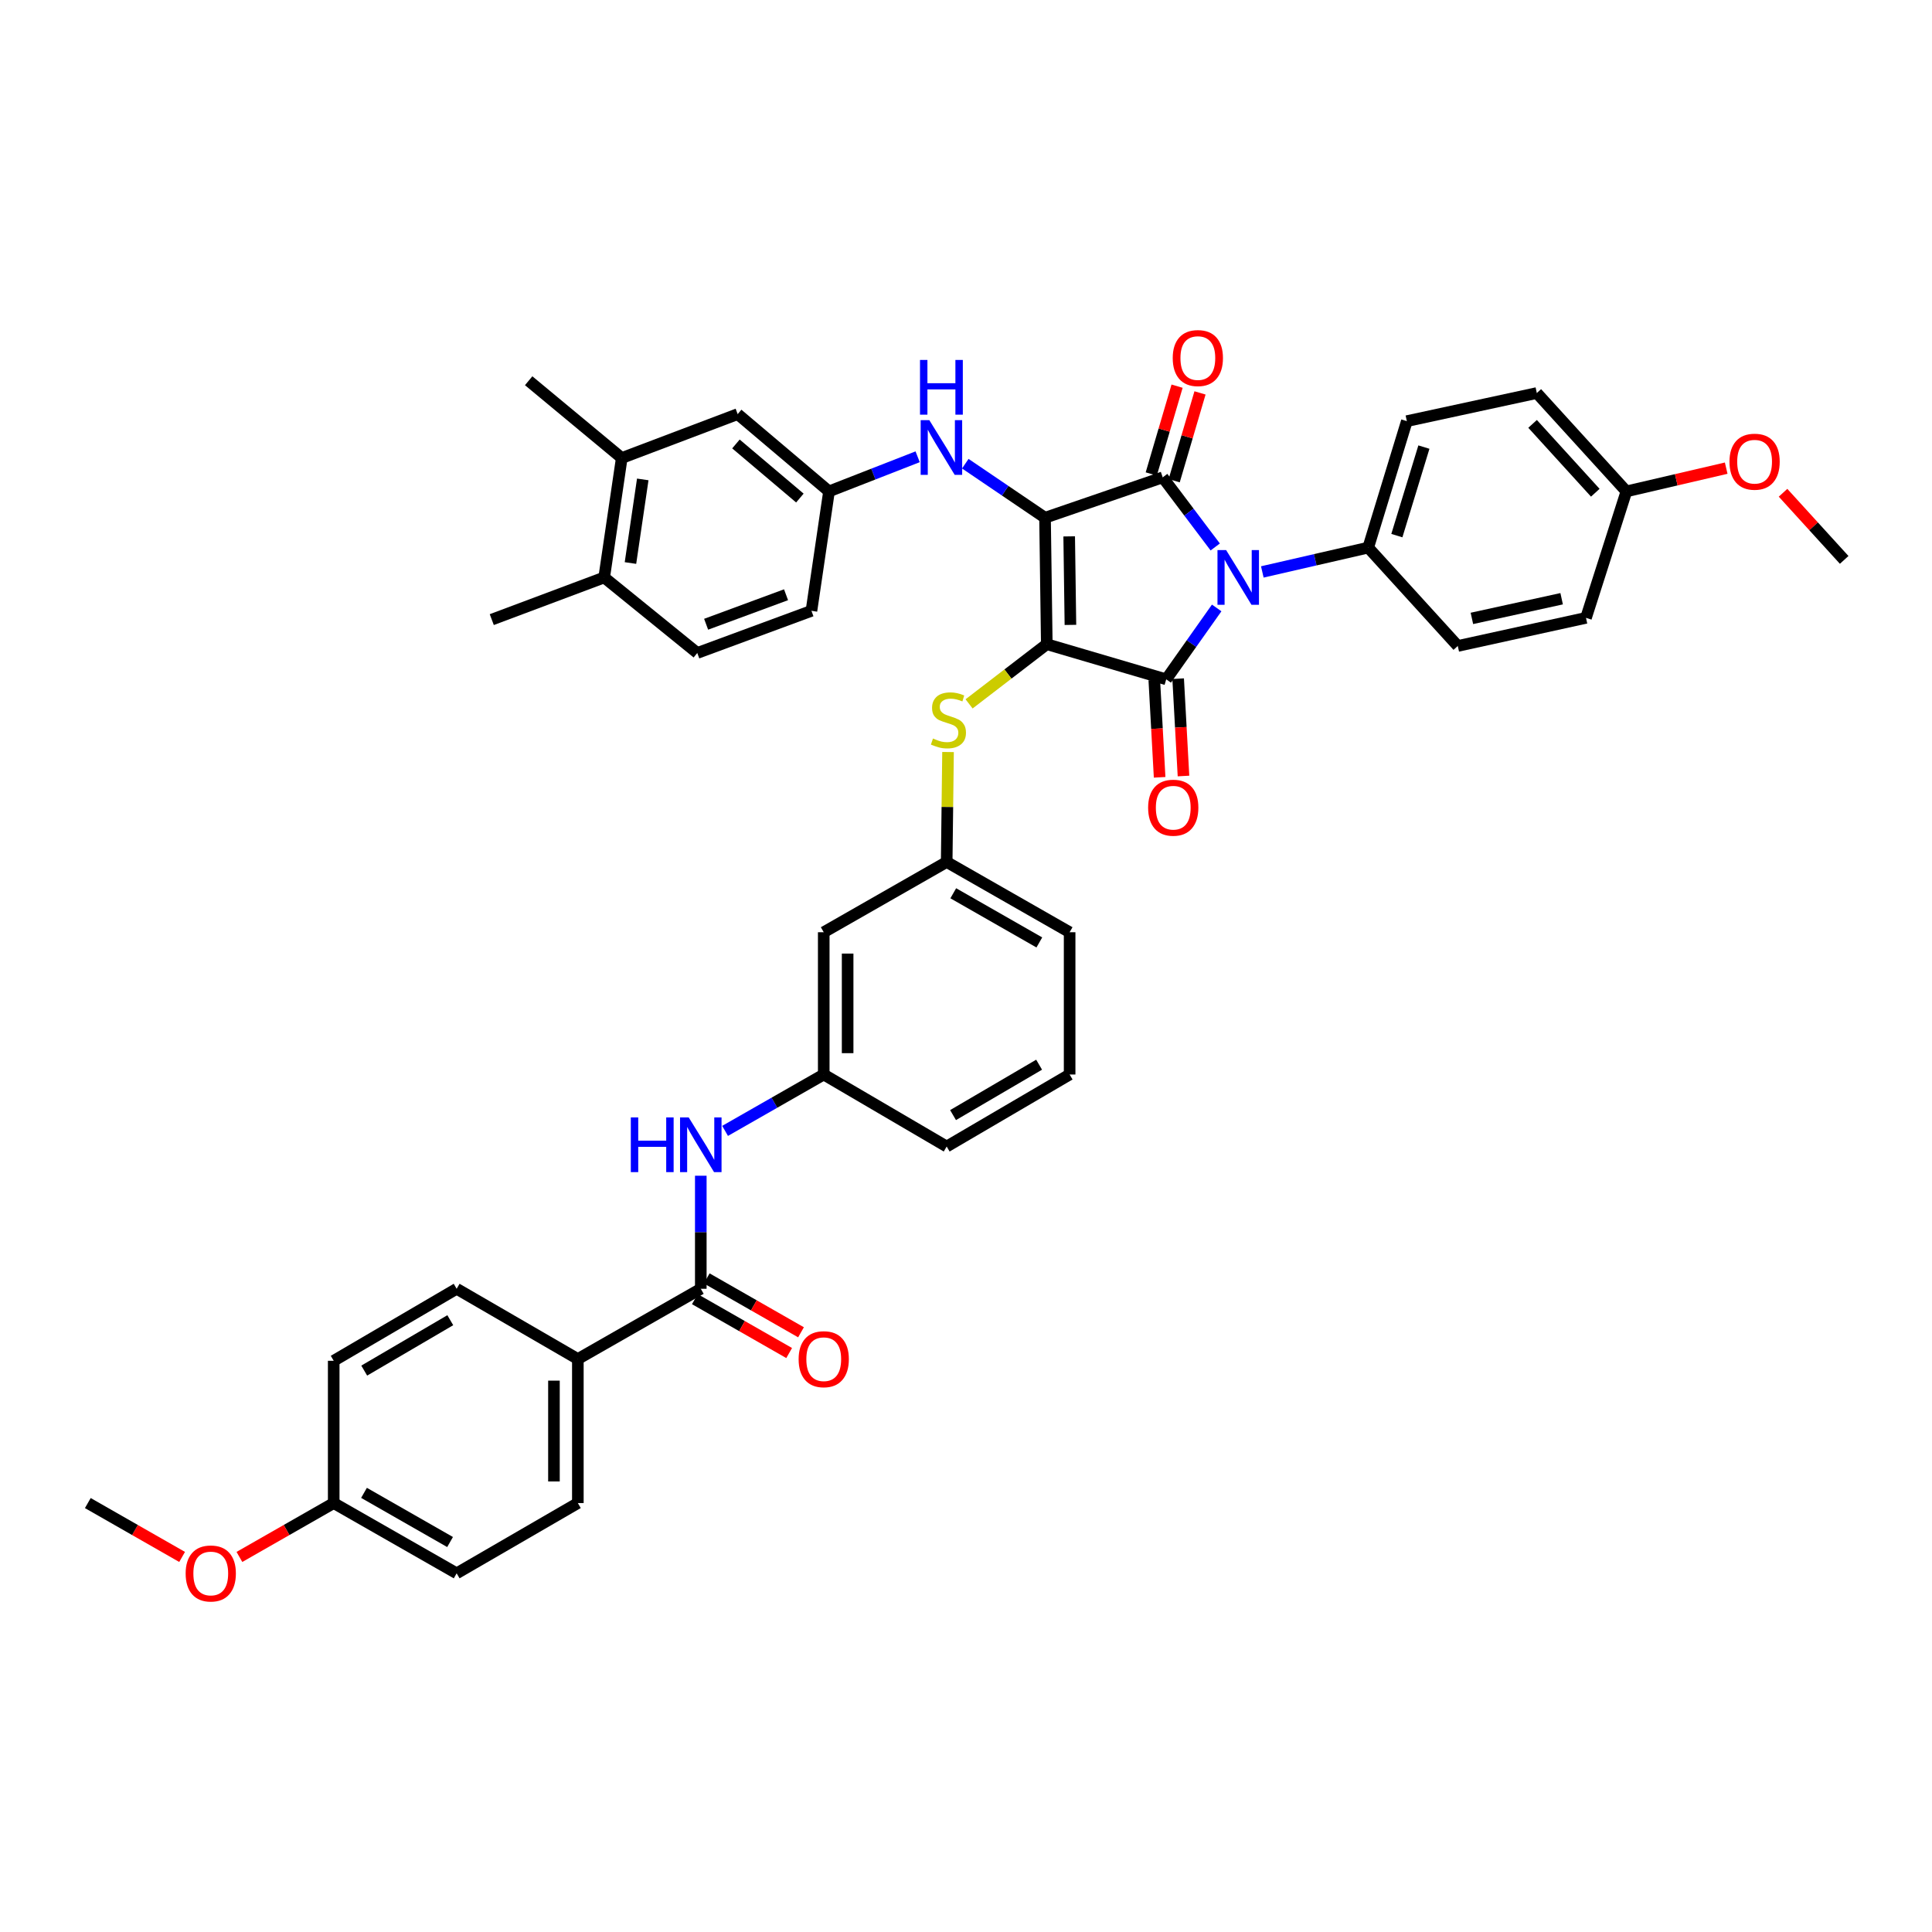 <?xml version='1.0' encoding='iso-8859-1'?>
<svg version='1.1' baseProfile='full'
              xmlns='http://www.w3.org/2000/svg'
                      xmlns:rdkit='http://www.rdkit.org/xml'
                      xmlns:xlink='http://www.w3.org/1999/xlink'
                  xml:space='preserve'
width='1000px' height='1000px' viewBox='0 0 1000 1000'>
<!-- END OF HEADER -->
<rect style='opacity:1.0;fill:#FFFFFF;stroke:none' width='1000' height='1000' x='0' y='0'> </rect>
<path class='bond-0' d='M 362.729,608.554 L 362.729,637.812' style='fill:none;fill-rule:evenodd;stroke:#0000FF;stroke-width:6px;stroke-linecap:butt;stroke-linejoin:miter;stroke-opacity:1' />
<path class='bond-0' d='M 362.729,637.812 L 362.729,667.071' style='fill:none;fill-rule:evenodd;stroke:#000000;stroke-width:6px;stroke-linecap:butt;stroke-linejoin:miter;stroke-opacity:1' />
<path class='bond-1' d='M 375.302,585.346 L 400.834,570.756' style='fill:none;fill-rule:evenodd;stroke:#0000FF;stroke-width:6px;stroke-linecap:butt;stroke-linejoin:miter;stroke-opacity:1' />
<path class='bond-1' d='M 400.834,570.756 L 426.366,556.166' style='fill:none;fill-rule:evenodd;stroke:#000000;stroke-width:6px;stroke-linecap:butt;stroke-linejoin:miter;stroke-opacity:1' />
<path class='bond-2' d='M 359.661,672.441 L 384.063,686.385' style='fill:none;fill-rule:evenodd;stroke:#000000;stroke-width:6px;stroke-linecap:butt;stroke-linejoin:miter;stroke-opacity:1' />
<path class='bond-2' d='M 384.063,686.385 L 408.465,700.329' style='fill:none;fill-rule:evenodd;stroke:#FF0000;stroke-width:6px;stroke-linecap:butt;stroke-linejoin:miter;stroke-opacity:1' />
<path class='bond-2' d='M 365.798,661.702 L 390.2,675.646' style='fill:none;fill-rule:evenodd;stroke:#000000;stroke-width:6px;stroke-linecap:butt;stroke-linejoin:miter;stroke-opacity:1' />
<path class='bond-2' d='M 390.2,675.646 L 414.602,689.59' style='fill:none;fill-rule:evenodd;stroke:#FF0000;stroke-width:6px;stroke-linecap:butt;stroke-linejoin:miter;stroke-opacity:1' />
<path class='bond-3' d='M 362.729,667.071 L 299.093,703.435' style='fill:none;fill-rule:evenodd;stroke:#000000;stroke-width:6px;stroke-linecap:butt;stroke-linejoin:miter;stroke-opacity:1' />
<path class='bond-4' d='M 541.82,333.436 L 540.906,267.985' style='fill:none;fill-rule:evenodd;stroke:#000000;stroke-width:6px;stroke-linecap:butt;stroke-linejoin:miter;stroke-opacity:1' />
<path class='bond-4' d='M 554.05,323.445 L 553.41,277.63' style='fill:none;fill-rule:evenodd;stroke:#000000;stroke-width:6px;stroke-linecap:butt;stroke-linejoin:miter;stroke-opacity:1' />
<path class='bond-5' d='M 541.82,333.436 L 603.635,351.617' style='fill:none;fill-rule:evenodd;stroke:#000000;stroke-width:6px;stroke-linecap:butt;stroke-linejoin:miter;stroke-opacity:1' />
<path class='bond-6' d='M 541.82,333.436 L 521.707,348.879' style='fill:none;fill-rule:evenodd;stroke:#000000;stroke-width:6px;stroke-linecap:butt;stroke-linejoin:miter;stroke-opacity:1' />
<path class='bond-6' d='M 521.707,348.879 L 501.594,364.323' style='fill:none;fill-rule:evenodd;stroke:#CCCC00;stroke-width:6px;stroke-linecap:butt;stroke-linejoin:miter;stroke-opacity:1' />
<path class='bond-7' d='M 540.906,267.985 L 601.821,247.075' style='fill:none;fill-rule:evenodd;stroke:#000000;stroke-width:6px;stroke-linecap:butt;stroke-linejoin:miter;stroke-opacity:1' />
<path class='bond-8' d='M 540.906,267.985 L 520.27,253.994' style='fill:none;fill-rule:evenodd;stroke:#000000;stroke-width:6px;stroke-linecap:butt;stroke-linejoin:miter;stroke-opacity:1' />
<path class='bond-8' d='M 520.27,253.994 L 499.634,240.002' style='fill:none;fill-rule:evenodd;stroke:#0000FF;stroke-width:6px;stroke-linecap:butt;stroke-linejoin:miter;stroke-opacity:1' />
<path class='bond-9' d='M 601.821,247.075 L 615.411,265.093' style='fill:none;fill-rule:evenodd;stroke:#000000;stroke-width:6px;stroke-linecap:butt;stroke-linejoin:miter;stroke-opacity:1' />
<path class='bond-9' d='M 615.411,265.093 L 629.001,283.11' style='fill:none;fill-rule:evenodd;stroke:#0000FF;stroke-width:6px;stroke-linecap:butt;stroke-linejoin:miter;stroke-opacity:1' />
<path class='bond-10' d='M 607.754,248.82 L 614.438,226.095' style='fill:none;fill-rule:evenodd;stroke:#000000;stroke-width:6px;stroke-linecap:butt;stroke-linejoin:miter;stroke-opacity:1' />
<path class='bond-10' d='M 614.438,226.095 L 621.121,203.369' style='fill:none;fill-rule:evenodd;stroke:#FF0000;stroke-width:6px;stroke-linecap:butt;stroke-linejoin:miter;stroke-opacity:1' />
<path class='bond-10' d='M 595.888,245.331 L 602.571,222.605' style='fill:none;fill-rule:evenodd;stroke:#000000;stroke-width:6px;stroke-linecap:butt;stroke-linejoin:miter;stroke-opacity:1' />
<path class='bond-10' d='M 602.571,222.605 L 609.255,199.879' style='fill:none;fill-rule:evenodd;stroke:#FF0000;stroke-width:6px;stroke-linecap:butt;stroke-linejoin:miter;stroke-opacity:1' />
<path class='bond-11' d='M 653.371,296.03 L 680.778,289.734' style='fill:none;fill-rule:evenodd;stroke:#0000FF;stroke-width:6px;stroke-linecap:butt;stroke-linejoin:miter;stroke-opacity:1' />
<path class='bond-11' d='M 680.778,289.734 L 708.184,283.439' style='fill:none;fill-rule:evenodd;stroke:#000000;stroke-width:6px;stroke-linecap:butt;stroke-linejoin:miter;stroke-opacity:1' />
<path class='bond-12' d='M 629.755,314.667 L 616.695,333.142' style='fill:none;fill-rule:evenodd;stroke:#0000FF;stroke-width:6px;stroke-linecap:butt;stroke-linejoin:miter;stroke-opacity:1' />
<path class='bond-12' d='M 616.695,333.142 L 603.635,351.617' style='fill:none;fill-rule:evenodd;stroke:#000000;stroke-width:6px;stroke-linecap:butt;stroke-linejoin:miter;stroke-opacity:1' />
<path class='bond-13' d='M 597.46,351.956 L 598.84,377.147' style='fill:none;fill-rule:evenodd;stroke:#000000;stroke-width:6px;stroke-linecap:butt;stroke-linejoin:miter;stroke-opacity:1' />
<path class='bond-13' d='M 598.84,377.147 L 600.22,402.338' style='fill:none;fill-rule:evenodd;stroke:#FF0000;stroke-width:6px;stroke-linecap:butt;stroke-linejoin:miter;stroke-opacity:1' />
<path class='bond-13' d='M 609.81,351.279 L 611.19,376.471' style='fill:none;fill-rule:evenodd;stroke:#000000;stroke-width:6px;stroke-linecap:butt;stroke-linejoin:miter;stroke-opacity:1' />
<path class='bond-13' d='M 611.19,376.471 L 612.57,401.662' style='fill:none;fill-rule:evenodd;stroke:#FF0000;stroke-width:6px;stroke-linecap:butt;stroke-linejoin:miter;stroke-opacity:1' />
<path class='bond-14' d='M 474.973,236.426 L 452.033,245.386' style='fill:none;fill-rule:evenodd;stroke:#0000FF;stroke-width:6px;stroke-linecap:butt;stroke-linejoin:miter;stroke-opacity:1' />
<path class='bond-14' d='M 452.033,245.386 L 429.094,254.345' style='fill:none;fill-rule:evenodd;stroke:#000000;stroke-width:6px;stroke-linecap:butt;stroke-linejoin:miter;stroke-opacity:1' />
<path class='bond-15' d='M 490.703,389.248 L 490.353,417.705' style='fill:none;fill-rule:evenodd;stroke:#CCCC00;stroke-width:6px;stroke-linecap:butt;stroke-linejoin:miter;stroke-opacity:1' />
<path class='bond-15' d='M 490.353,417.705 L 490.002,446.162' style='fill:none;fill-rule:evenodd;stroke:#000000;stroke-width:6px;stroke-linecap:butt;stroke-linejoin:miter;stroke-opacity:1' />
<path class='bond-16' d='M 553.638,482.525 L 490.002,446.162' style='fill:none;fill-rule:evenodd;stroke:#000000;stroke-width:6px;stroke-linecap:butt;stroke-linejoin:miter;stroke-opacity:1' />
<path class='bond-16' d='M 537.956,487.81 L 493.411,462.355' style='fill:none;fill-rule:evenodd;stroke:#000000;stroke-width:6px;stroke-linecap:butt;stroke-linejoin:miter;stroke-opacity:1' />
<path class='bond-17' d='M 553.638,482.525 L 553.638,556.166' style='fill:none;fill-rule:evenodd;stroke:#000000;stroke-width:6px;stroke-linecap:butt;stroke-linejoin:miter;stroke-opacity:1' />
<path class='bond-18' d='M 426.366,556.166 L 490.002,593.437' style='fill:none;fill-rule:evenodd;stroke:#000000;stroke-width:6px;stroke-linecap:butt;stroke-linejoin:miter;stroke-opacity:1' />
<path class='bond-19' d='M 426.366,556.166 L 426.366,482.525' style='fill:none;fill-rule:evenodd;stroke:#000000;stroke-width:6px;stroke-linecap:butt;stroke-linejoin:miter;stroke-opacity:1' />
<path class='bond-19' d='M 438.734,545.12 L 438.734,493.571' style='fill:none;fill-rule:evenodd;stroke:#000000;stroke-width:6px;stroke-linecap:butt;stroke-linejoin:miter;stroke-opacity:1' />
<path class='bond-20' d='M 490.002,446.162 L 426.366,482.525' style='fill:none;fill-rule:evenodd;stroke:#000000;stroke-width:6px;stroke-linecap:butt;stroke-linejoin:miter;stroke-opacity:1' />
<path class='bond-21' d='M 321.817,237.071 L 312.726,298.893' style='fill:none;fill-rule:evenodd;stroke:#000000;stroke-width:6px;stroke-linecap:butt;stroke-linejoin:miter;stroke-opacity:1' />
<path class='bond-21' d='M 332.69,248.143 L 326.327,291.419' style='fill:none;fill-rule:evenodd;stroke:#000000;stroke-width:6px;stroke-linecap:butt;stroke-linejoin:miter;stroke-opacity:1' />
<path class='bond-22' d='M 321.817,237.071 L 381.818,214.347' style='fill:none;fill-rule:evenodd;stroke:#000000;stroke-width:6px;stroke-linecap:butt;stroke-linejoin:miter;stroke-opacity:1' />
<path class='bond-23' d='M 321.817,237.071 L 273.634,197.072' style='fill:none;fill-rule:evenodd;stroke:#000000;stroke-width:6px;stroke-linecap:butt;stroke-linejoin:miter;stroke-opacity:1' />
<path class='bond-24' d='M 312.726,298.893 L 360.908,337.985' style='fill:none;fill-rule:evenodd;stroke:#000000;stroke-width:6px;stroke-linecap:butt;stroke-linejoin:miter;stroke-opacity:1' />
<path class='bond-25' d='M 312.726,298.893 L 254.545,320.71' style='fill:none;fill-rule:evenodd;stroke:#000000;stroke-width:6px;stroke-linecap:butt;stroke-linejoin:miter;stroke-opacity:1' />
<path class='bond-26' d='M 381.818,214.347 L 429.094,254.345' style='fill:none;fill-rule:evenodd;stroke:#000000;stroke-width:6px;stroke-linecap:butt;stroke-linejoin:miter;stroke-opacity:1' />
<path class='bond-26' d='M 380.921,229.789 L 414.013,257.788' style='fill:none;fill-rule:evenodd;stroke:#000000;stroke-width:6px;stroke-linecap:butt;stroke-linejoin:miter;stroke-opacity:1' />
<path class='bond-27' d='M 708.184,283.439 L 754.545,334.35' style='fill:none;fill-rule:evenodd;stroke:#000000;stroke-width:6px;stroke-linecap:butt;stroke-linejoin:miter;stroke-opacity:1' />
<path class='bond-28' d='M 708.184,283.439 L 728.18,217.982' style='fill:none;fill-rule:evenodd;stroke:#000000;stroke-width:6px;stroke-linecap:butt;stroke-linejoin:miter;stroke-opacity:1' />
<path class='bond-28' d='M 723.012,277.234 L 737.009,231.414' style='fill:none;fill-rule:evenodd;stroke:#000000;stroke-width:6px;stroke-linecap:butt;stroke-linejoin:miter;stroke-opacity:1' />
<path class='bond-29' d='M 841.82,254.345 L 795.451,203.435' style='fill:none;fill-rule:evenodd;stroke:#000000;stroke-width:6px;stroke-linecap:butt;stroke-linejoin:miter;stroke-opacity:1' />
<path class='bond-29' d='M 825.72,255.037 L 793.262,219.4' style='fill:none;fill-rule:evenodd;stroke:#000000;stroke-width:6px;stroke-linecap:butt;stroke-linejoin:miter;stroke-opacity:1' />
<path class='bond-30' d='M 841.82,254.345 L 867.647,248.331' style='fill:none;fill-rule:evenodd;stroke:#000000;stroke-width:6px;stroke-linecap:butt;stroke-linejoin:miter;stroke-opacity:1' />
<path class='bond-30' d='M 867.647,248.331 L 893.474,242.316' style='fill:none;fill-rule:evenodd;stroke:#FF0000;stroke-width:6px;stroke-linecap:butt;stroke-linejoin:miter;stroke-opacity:1' />
<path class='bond-31' d='M 841.82,254.345 L 820.91,319.803' style='fill:none;fill-rule:evenodd;stroke:#000000;stroke-width:6px;stroke-linecap:butt;stroke-linejoin:miter;stroke-opacity:1' />
<path class='bond-32' d='M 754.545,334.35 L 820.91,319.803' style='fill:none;fill-rule:evenodd;stroke:#000000;stroke-width:6px;stroke-linecap:butt;stroke-linejoin:miter;stroke-opacity:1' />
<path class='bond-32' d='M 761.852,320.086 L 808.307,309.903' style='fill:none;fill-rule:evenodd;stroke:#000000;stroke-width:6px;stroke-linecap:butt;stroke-linejoin:miter;stroke-opacity:1' />
<path class='bond-33' d='M 728.18,217.982 L 795.451,203.435' style='fill:none;fill-rule:evenodd;stroke:#000000;stroke-width:6px;stroke-linecap:butt;stroke-linejoin:miter;stroke-opacity:1' />
<path class='bond-34' d='M 922.899,255.055 L 938.722,272.429' style='fill:none;fill-rule:evenodd;stroke:#FF0000;stroke-width:6px;stroke-linecap:butt;stroke-linejoin:miter;stroke-opacity:1' />
<path class='bond-34' d='M 938.722,272.429 L 954.545,289.802' style='fill:none;fill-rule:evenodd;stroke:#000000;stroke-width:6px;stroke-linecap:butt;stroke-linejoin:miter;stroke-opacity:1' />
<path class='bond-35' d='M 360.908,337.985 L 420.003,316.168' style='fill:none;fill-rule:evenodd;stroke:#000000;stroke-width:6px;stroke-linecap:butt;stroke-linejoin:miter;stroke-opacity:1' />
<path class='bond-35' d='M 365.489,323.109 L 406.855,307.837' style='fill:none;fill-rule:evenodd;stroke:#000000;stroke-width:6px;stroke-linecap:butt;stroke-linejoin:miter;stroke-opacity:1' />
<path class='bond-36' d='M 429.094,254.345 L 420.003,316.168' style='fill:none;fill-rule:evenodd;stroke:#000000;stroke-width:6px;stroke-linecap:butt;stroke-linejoin:miter;stroke-opacity:1' />
<path class='bond-37' d='M 553.638,556.166 L 490.002,593.437' style='fill:none;fill-rule:evenodd;stroke:#000000;stroke-width:6px;stroke-linecap:butt;stroke-linejoin:miter;stroke-opacity:1' />
<path class='bond-37' d='M 537.842,551.084 L 493.297,577.174' style='fill:none;fill-rule:evenodd;stroke:#000000;stroke-width:6px;stroke-linecap:butt;stroke-linejoin:miter;stroke-opacity:1' />
<path class='bond-38' d='M 299.093,703.435 L 299.093,777.983' style='fill:none;fill-rule:evenodd;stroke:#000000;stroke-width:6px;stroke-linecap:butt;stroke-linejoin:miter;stroke-opacity:1' />
<path class='bond-38' d='M 286.724,714.617 L 286.724,766.801' style='fill:none;fill-rule:evenodd;stroke:#000000;stroke-width:6px;stroke-linecap:butt;stroke-linejoin:miter;stroke-opacity:1' />
<path class='bond-39' d='M 299.093,703.435 L 236.364,667.071' style='fill:none;fill-rule:evenodd;stroke:#000000;stroke-width:6px;stroke-linecap:butt;stroke-linejoin:miter;stroke-opacity:1' />
<path class='bond-40' d='M 299.093,777.983 L 236.364,814.347' style='fill:none;fill-rule:evenodd;stroke:#000000;stroke-width:6px;stroke-linecap:butt;stroke-linejoin:miter;stroke-opacity:1' />
<path class='bond-41' d='M 236.364,667.071 L 172.727,704.342' style='fill:none;fill-rule:evenodd;stroke:#000000;stroke-width:6px;stroke-linecap:butt;stroke-linejoin:miter;stroke-opacity:1' />
<path class='bond-41' d='M 233.069,683.335 L 188.524,709.424' style='fill:none;fill-rule:evenodd;stroke:#000000;stroke-width:6px;stroke-linecap:butt;stroke-linejoin:miter;stroke-opacity:1' />
<path class='bond-42' d='M 172.727,777.983 L 172.727,704.342' style='fill:none;fill-rule:evenodd;stroke:#000000;stroke-width:6px;stroke-linecap:butt;stroke-linejoin:miter;stroke-opacity:1' />
<path class='bond-43' d='M 172.727,777.983 L 148.325,791.927' style='fill:none;fill-rule:evenodd;stroke:#000000;stroke-width:6px;stroke-linecap:butt;stroke-linejoin:miter;stroke-opacity:1' />
<path class='bond-43' d='M 148.325,791.927 L 123.923,805.871' style='fill:none;fill-rule:evenodd;stroke:#FF0000;stroke-width:6px;stroke-linecap:butt;stroke-linejoin:miter;stroke-opacity:1' />
<path class='bond-44' d='M 172.727,777.983 L 236.364,814.347' style='fill:none;fill-rule:evenodd;stroke:#000000;stroke-width:6px;stroke-linecap:butt;stroke-linejoin:miter;stroke-opacity:1' />
<path class='bond-44' d='M 188.409,772.699 L 232.955,798.153' style='fill:none;fill-rule:evenodd;stroke:#000000;stroke-width:6px;stroke-linecap:butt;stroke-linejoin:miter;stroke-opacity:1' />
<path class='bond-45' d='M 94.259,805.871 L 69.857,791.927' style='fill:none;fill-rule:evenodd;stroke:#FF0000;stroke-width:6px;stroke-linecap:butt;stroke-linejoin:miter;stroke-opacity:1' />
<path class='bond-45' d='M 69.857,791.927 L 45.455,777.983' style='fill:none;fill-rule:evenodd;stroke:#000000;stroke-width:6px;stroke-linecap:butt;stroke-linejoin:miter;stroke-opacity:1' />
<path  class='atom-0' d='M 326.509 578.37
L 330.349 578.37
L 330.349 590.41
L 344.829 590.41
L 344.829 578.37
L 348.669 578.37
L 348.669 606.69
L 344.829 606.69
L 344.829 593.61
L 330.349 593.61
L 330.349 606.69
L 326.509 606.69
L 326.509 578.37
' fill='#0000FF'/>
<path  class='atom-0' d='M 356.469 578.37
L 365.749 593.37
Q 366.669 594.85, 368.149 597.53
Q 369.629 600.21, 369.709 600.37
L 369.709 578.37
L 373.469 578.37
L 373.469 606.69
L 369.589 606.69
L 359.629 590.29
Q 358.469 588.37, 357.229 586.17
Q 356.029 583.97, 355.669 583.29
L 355.669 606.69
L 351.989 606.69
L 351.989 578.37
L 356.469 578.37
' fill='#0000FF'/>
<path  class='atom-2' d='M 413.366 703.515
Q 413.366 696.715, 416.726 692.915
Q 420.086 689.115, 426.366 689.115
Q 432.646 689.115, 436.006 692.915
Q 439.366 696.715, 439.366 703.515
Q 439.366 710.395, 435.966 714.315
Q 432.566 718.195, 426.366 718.195
Q 420.126 718.195, 416.726 714.315
Q 413.366 710.435, 413.366 703.515
M 426.366 714.995
Q 430.686 714.995, 433.006 712.115
Q 435.366 709.195, 435.366 703.515
Q 435.366 697.955, 433.006 695.155
Q 430.686 692.315, 426.366 692.315
Q 422.046 692.315, 419.686 695.115
Q 417.366 697.915, 417.366 703.515
Q 417.366 709.235, 419.686 712.115
Q 422.046 714.995, 426.366 714.995
' fill='#FF0000'/>
<path  class='atom-6' d='M 634.646 284.733
L 643.926 299.733
Q 644.846 301.213, 646.326 303.893
Q 647.806 306.573, 647.886 306.733
L 647.886 284.733
L 651.646 284.733
L 651.646 313.053
L 647.766 313.053
L 637.806 296.653
Q 636.646 294.733, 635.406 292.533
Q 634.206 290.333, 633.846 289.653
L 633.846 313.053
L 630.166 313.053
L 630.166 284.733
L 634.646 284.733
' fill='#0000FF'/>
<path  class='atom-8' d='M 481.014 217.462
L 490.294 232.462
Q 491.214 233.942, 492.694 236.622
Q 494.174 239.302, 494.254 239.462
L 494.254 217.462
L 498.014 217.462
L 498.014 245.782
L 494.134 245.782
L 484.174 229.382
Q 483.014 227.462, 481.774 225.262
Q 480.574 223.062, 480.214 222.382
L 480.214 245.782
L 476.534 245.782
L 476.534 217.462
L 481.014 217.462
' fill='#0000FF'/>
<path  class='atom-8' d='M 476.194 186.31
L 480.034 186.31
L 480.034 198.35
L 494.514 198.35
L 494.514 186.31
L 498.354 186.31
L 498.354 214.63
L 494.514 214.63
L 494.514 201.55
L 480.034 201.55
L 480.034 214.63
L 476.194 214.63
L 476.194 186.31
' fill='#0000FF'/>
<path  class='atom-9' d='M 482.909 382.247
Q 483.229 382.367, 484.549 382.927
Q 485.869 383.487, 487.309 383.847
Q 488.789 384.167, 490.229 384.167
Q 492.909 384.167, 494.469 382.887
Q 496.029 381.567, 496.029 379.287
Q 496.029 377.727, 495.229 376.767
Q 494.469 375.807, 493.269 375.287
Q 492.069 374.767, 490.069 374.167
Q 487.549 373.407, 486.029 372.687
Q 484.549 371.967, 483.469 370.447
Q 482.429 368.927, 482.429 366.367
Q 482.429 362.807, 484.829 360.607
Q 487.269 358.407, 492.069 358.407
Q 495.349 358.407, 499.069 359.967
L 498.149 363.047
Q 494.749 361.647, 492.189 361.647
Q 489.429 361.647, 487.909 362.807
Q 486.389 363.927, 486.429 365.887
Q 486.429 367.407, 487.189 368.327
Q 487.989 369.247, 489.109 369.767
Q 490.269 370.287, 492.189 370.887
Q 494.749 371.687, 496.269 372.487
Q 497.789 373.287, 498.869 374.927
Q 499.989 376.527, 499.989 379.287
Q 499.989 383.207, 497.349 385.327
Q 494.749 387.407, 490.389 387.407
Q 487.869 387.407, 485.949 386.847
Q 484.069 386.327, 481.829 385.407
L 482.909 382.247
' fill='#CCCC00'/>
<path  class='atom-10' d='M 594.27 418.062
Q 594.27 411.262, 597.63 407.462
Q 600.99 403.662, 607.27 403.662
Q 613.55 403.662, 616.91 407.462
Q 620.27 411.262, 620.27 418.062
Q 620.27 424.942, 616.87 428.862
Q 613.47 432.742, 607.27 432.742
Q 601.03 432.742, 597.63 428.862
Q 594.27 424.982, 594.27 418.062
M 607.27 429.542
Q 611.59 429.542, 613.91 426.662
Q 616.27 423.742, 616.27 418.062
Q 616.27 412.502, 613.91 409.702
Q 611.59 406.862, 607.27 406.862
Q 602.95 406.862, 600.59 409.662
Q 598.27 412.462, 598.27 418.062
Q 598.27 423.782, 600.59 426.662
Q 602.95 429.542, 607.27 429.542
' fill='#FF0000'/>
<path  class='atom-11' d='M 607.003 185.333
Q 607.003 178.533, 610.363 174.733
Q 613.723 170.933, 620.003 170.933
Q 626.283 170.933, 629.643 174.733
Q 633.003 178.533, 633.003 185.333
Q 633.003 192.213, 629.603 196.133
Q 626.203 200.013, 620.003 200.013
Q 613.763 200.013, 610.363 196.133
Q 607.003 192.253, 607.003 185.333
M 620.003 196.813
Q 624.323 196.813, 626.643 193.933
Q 629.003 191.013, 629.003 185.333
Q 629.003 179.773, 626.643 176.973
Q 624.323 174.133, 620.003 174.133
Q 615.683 174.133, 613.323 176.933
Q 611.003 179.733, 611.003 185.333
Q 611.003 191.053, 613.323 193.933
Q 615.683 196.813, 620.003 196.813
' fill='#FF0000'/>
<path  class='atom-24' d='M 895.177 238.972
Q 895.177 232.172, 898.537 228.372
Q 901.897 224.572, 908.177 224.572
Q 914.457 224.572, 917.817 228.372
Q 921.177 232.172, 921.177 238.972
Q 921.177 245.852, 917.777 249.772
Q 914.377 253.652, 908.177 253.652
Q 901.937 253.652, 898.537 249.772
Q 895.177 245.892, 895.177 238.972
M 908.177 250.452
Q 912.497 250.452, 914.817 247.572
Q 917.177 244.652, 917.177 238.972
Q 917.177 233.412, 914.817 230.612
Q 912.497 227.772, 908.177 227.772
Q 903.857 227.772, 901.497 230.572
Q 899.177 233.372, 899.177 238.972
Q 899.177 244.692, 901.497 247.572
Q 903.857 250.452, 908.177 250.452
' fill='#FF0000'/>
<path  class='atom-40' d='M 96.091 814.427
Q 96.091 807.627, 99.451 803.827
Q 102.811 800.027, 109.091 800.027
Q 115.371 800.027, 118.731 803.827
Q 122.091 807.627, 122.091 814.427
Q 122.091 821.307, 118.691 825.227
Q 115.291 829.107, 109.091 829.107
Q 102.851 829.107, 99.451 825.227
Q 96.091 821.347, 96.091 814.427
M 109.091 825.907
Q 113.411 825.907, 115.731 823.027
Q 118.091 820.107, 118.091 814.427
Q 118.091 808.867, 115.731 806.067
Q 113.411 803.227, 109.091 803.227
Q 104.771 803.227, 102.411 806.027
Q 100.091 808.827, 100.091 814.427
Q 100.091 820.147, 102.411 823.027
Q 104.771 825.907, 109.091 825.907
' fill='#FF0000'/>
</svg>
